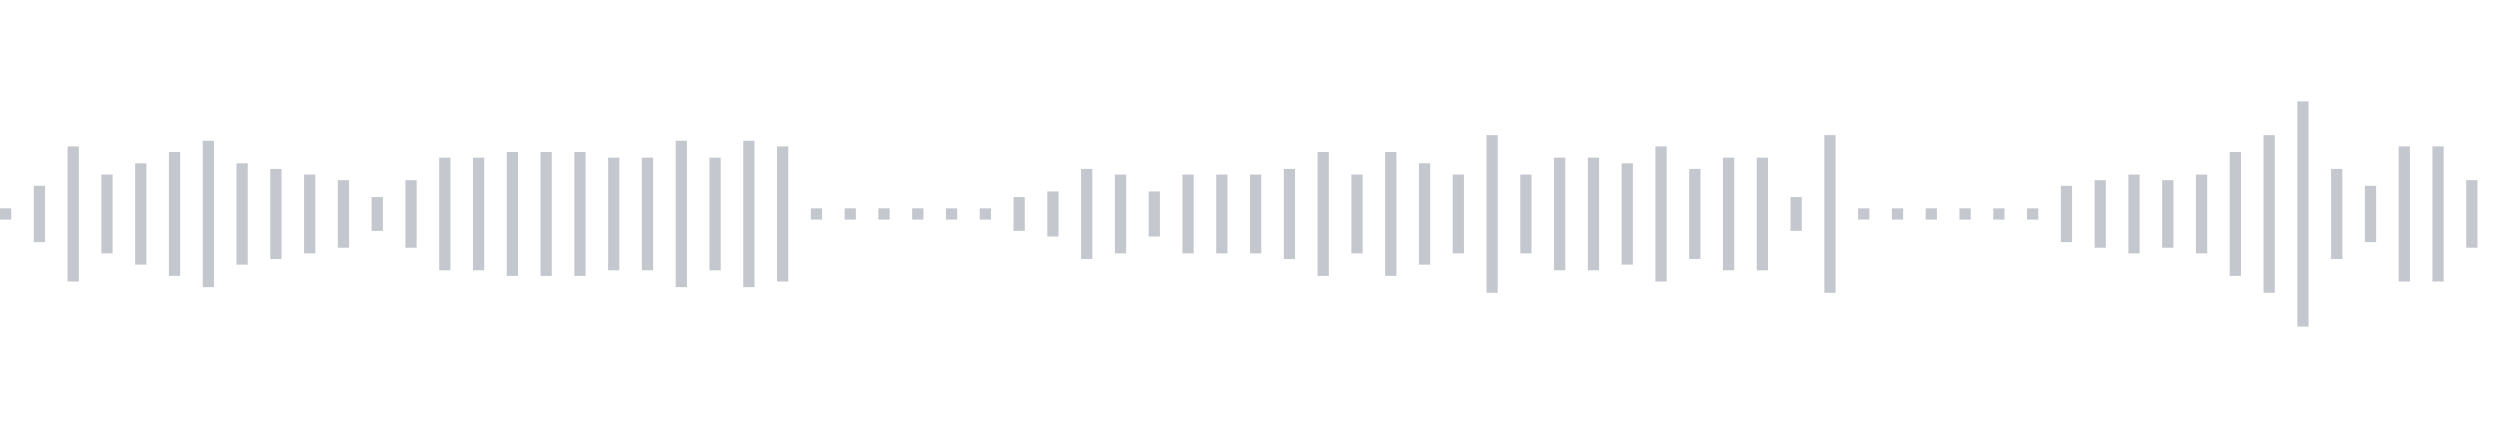 <svg xmlns="http://www.w3.org/2000/svg" xmlns:xlink="http://www.w3/org/1999/xlink" viewBox="0 0 222 38" preserveAspectRatio="none" width="100%" height="100%" fill="#C4C8CE"><g id="waveform-e740a27c-658c-4634-ab1f-0015d6b0d1ba"><rect x="0" y="18.5" width="1" height="1"/><rect x="3" y="16.5" width="1" height="5"/><rect x="6" y="13.0" width="1" height="12"/><rect x="9" y="15.5" width="1" height="7"/><rect x="12" y="14.5" width="1" height="9"/><rect x="15" y="13.5" width="1" height="11"/><rect x="18" y="12.5" width="1" height="13"/><rect x="21" y="14.5" width="1" height="9"/><rect x="24" y="15.0" width="1" height="8"/><rect x="27" y="15.5" width="1" height="7"/><rect x="30" y="16.0" width="1" height="6"/><rect x="33" y="17.5" width="1" height="3"/><rect x="36" y="16.0" width="1" height="6"/><rect x="39" y="14.0" width="1" height="10"/><rect x="42" y="14.0" width="1" height="10"/><rect x="45" y="13.5" width="1" height="11"/><rect x="48" y="13.5" width="1" height="11"/><rect x="51" y="13.5" width="1" height="11"/><rect x="54" y="14.0" width="1" height="10"/><rect x="57" y="14.0" width="1" height="10"/><rect x="60" y="12.5" width="1" height="13"/><rect x="63" y="14.0" width="1" height="10"/><rect x="66" y="12.5" width="1" height="13"/><rect x="69" y="13.0" width="1" height="12"/><rect x="72" y="18.5" width="1" height="1"/><rect x="75" y="18.5" width="1" height="1"/><rect x="78" y="18.5" width="1" height="1"/><rect x="81" y="18.5" width="1" height="1"/><rect x="84" y="18.5" width="1" height="1"/><rect x="87" y="18.5" width="1" height="1"/><rect x="90" y="17.5" width="1" height="3"/><rect x="93" y="17.0" width="1" height="4"/><rect x="96" y="15.0" width="1" height="8"/><rect x="99" y="15.5" width="1" height="7"/><rect x="102" y="17.0" width="1" height="4"/><rect x="105" y="15.5" width="1" height="7"/><rect x="108" y="15.5" width="1" height="7"/><rect x="111" y="15.5" width="1" height="7"/><rect x="114" y="15.0" width="1" height="8"/><rect x="117" y="13.5" width="1" height="11"/><rect x="120" y="15.5" width="1" height="7"/><rect x="123" y="13.5" width="1" height="11"/><rect x="126" y="14.5" width="1" height="9"/><rect x="129" y="15.5" width="1" height="7"/><rect x="132" y="12.0" width="1" height="14"/><rect x="135" y="15.5" width="1" height="7"/><rect x="138" y="14.0" width="1" height="10"/><rect x="141" y="14.0" width="1" height="10"/><rect x="144" y="14.5" width="1" height="9"/><rect x="147" y="13.0" width="1" height="12"/><rect x="150" y="15.0" width="1" height="8"/><rect x="153" y="14.0" width="1" height="10"/><rect x="156" y="14.0" width="1" height="10"/><rect x="159" y="17.5" width="1" height="3"/><rect x="162" y="12.0" width="1" height="14"/><rect x="165" y="18.5" width="1" height="1"/><rect x="168" y="18.5" width="1" height="1"/><rect x="171" y="18.5" width="1" height="1"/><rect x="174" y="18.5" width="1" height="1"/><rect x="177" y="18.5" width="1" height="1"/><rect x="180" y="18.5" width="1" height="1"/><rect x="183" y="16.5" width="1" height="5"/><rect x="186" y="16.0" width="1" height="6"/><rect x="189" y="15.5" width="1" height="7"/><rect x="192" y="16.0" width="1" height="6"/><rect x="195" y="15.5" width="1" height="7"/><rect x="198" y="13.5" width="1" height="11"/><rect x="201" y="12.0" width="1" height="14"/><rect x="204" y="9.0" width="1" height="20"/><rect x="207" y="15.0" width="1" height="8"/><rect x="210" y="16.5" width="1" height="5"/><rect x="213" y="13.0" width="1" height="12"/><rect x="216" y="13.0" width="1" height="12"/><rect x="219" y="16.0" width="1" height="6"/></g></svg>
